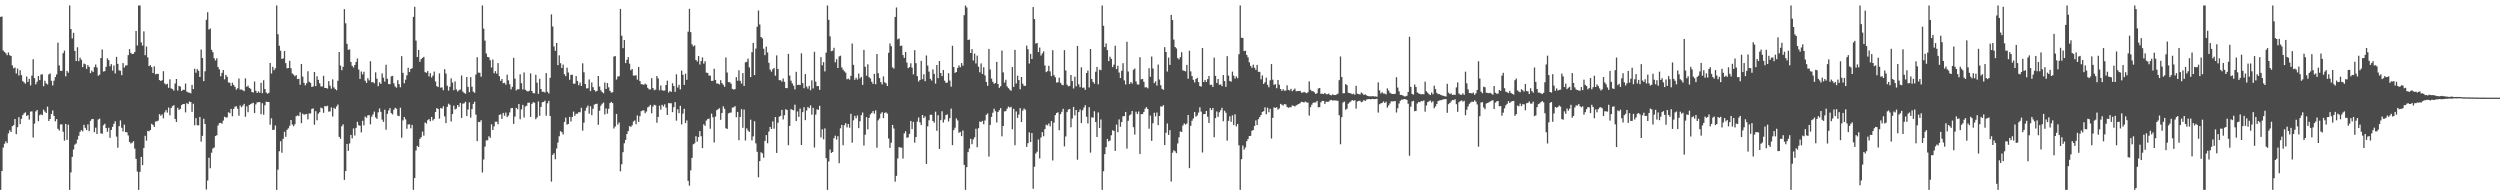 <?xml version="1.0" encoding="UTF-8"?>
<svg xmlns="http://www.w3.org/2000/svg" width="1920" height="150">
  <path d="M0 12.946h1v132.863H0zM1 12.714h1v118.592H1zM2 38.752h1v74.619H2zM3 39.837h1v70.533H3zM4 40.858h1v67.672H4zM5 42.393h1v67.523H5zM6 40.295h1v62.209H6zM7 42.373h1v57.670H7zM8 43.023h1v58.350H8zM9 50.224h1v46.681H9zM10 52.467h1v43.621H10zM11 51.814h1v39.604H11zM12 56.445h1v46.608H12zM13 52.622h1v45.058H13zM14 57.980h1v32.014H14zM15 53.888h1v41.460H15zM16 57.685h1v33.534H16zM17 62.313h1v26.118H17zM18 63.265h1v23.820H18zM19 64.272h1v21.982H19zM20 58.791h1v30.245H20zM21 62.904h1v25.461H21zM22 60.590h1v31.247H22zM23 65.586h1v20.101H23zM24 58.072h1v27.427H24zM25 45.513h1v60.133H25zM26 60.024h1v34.930H26zM27 64.764h1v20.824H27zM28 62.794h1v21.691H28zM29 58.385h1v34.692H29zM30 61.491h1v26.970H30zM31 57.248h1v30.579H31zM32 57.106h1v31.314H32zM33 66.186h1v18.025H33zM34 62.006h1v23.717H34zM35 64.064h1v22.669H35zM36 64.856h1v17.082H36zM37 57.177h1v35.750H37zM38 56.348h1v35.054H38zM39 62.029h1v25.525H39zM40 65.614h1v19.208H40zM41 61.949h1v27.082H41zM42 59.168h1v34.033H42zM43 57.140h1v34.349H43zM44 32.730h1v66.193H44zM45 50.281h1v49.984H45zM46 54.424h1v41.144H46zM47 54.421h1v41.087H47zM48 40.835h1v60.329H48zM49 38.846h1v69.197H49zM50 58.621h1v36.558H50zM51 54.401h1v52.994H51zM52 55.829h1v39.897H52zM53 4.198h1v141.611H53zM54 22.332h1v110.071H54zM55 29.498h1v90.950H55zM56 25.195h1v89.643H56zM57 39.100h1v71.994H57zM58 46.866h1v63.388H58zM59 36.282h1v70.913H59zM60 47.001h1v57.279H60zM61 44.298h1v56.956H61zM62 45.856h1v54.063H62zM63 51.492h1v49.446H63zM64 48.784h1v47.100H64zM65 49.333h1v48.842H65zM66 52.895h1v46.972H66zM67 49.986h1v45.539H67zM68 51.425h1v49.300H68zM69 56.165h1v36.654H69zM70 54.202h1v37.320H70zM71 55.334h1v36.017H71zM72 51.553h1v49.970H72zM73 49.555h1v48.494H73zM74 51.807h1v51.085H74zM75 58.184h1v33.642H75zM76 57.415h1v33.662H76zM77 44.614h1v57.787H77zM78 37.965h1v64.793H78zM79 54.959h1v41.266H79zM80 54.625h1v40.451H80zM81 51.281h1v47.086H81zM82 44.783h1v56.429H82zM83 46.168h1v51.913H83zM84 50.894h1v54.935H84zM85 49.274h1v50.538H85zM86 54.202h1v43.207H86zM87 50.290h1v44.813H87zM88 56.426h1v36.715H88zM89 43.652h1v61.277H89zM90 49.038h1v64.411H90zM91 54.057h1v42.829H91zM92 54.348h1v38.139H92zM93 57.765h1v40.366H93zM94 48.436h1v52.545H94zM95 51.867h1v43.884H95zM96 50.338h1v51.112H96zM97 50.194h1v51.453H97zM98 42.359h1v61.701H98zM99 37.729h1v71.293H99zM100 40.590h1v69.638H100zM101 41.499h1v68.128H101zM102 41.329h1v67.100H102zM103 39.869h1v74.280H103zM104 23.735h1v98.267H104zM105 34.902h1v96.890H105zM106 4.200h1v141.609H106zM107 4.198h1v127.798H107zM108 32.561h1v87.977H108zM109 35.030h1v91.804H109zM110 24.117h1v89.496H110zM111 42.389h1v61.895H111zM112 35.719h1v72.309H112zM113 44.092h1v56.459H113zM114 50.775h1v50.069H114zM115 50.006h1v49.808H115zM116 51.560h1v43.522H116zM117 56.065h1v39.847H117zM118 50.965h1v46.509H118zM119 57.072h1v36.292H119zM120 56.685h1v36.496H120zM121 56.756h1v35.864H121zM122 61.494h1v26.191H122zM123 62.208h1v26.686H123zM124 61.592h1v26.253H124zM125 54.662h1v36.221H125zM126 64.103h1v22.225H126zM127 64.945h1v19.643H127zM128 64.295h1v22.181H128zM129 67.435h1v15.134H129zM130 60.947h1v27.608H130zM131 67.902h1v15.058H131zM132 68.392h1v13.147H132zM133 69.585h1v11.147H133zM134 64.135h1v27.210H134zM135 60.665h1v33.040H135zM136 69.505h1v13.273H136zM137 65.929h1v18.556H137zM138 66.508h1v17.082H138zM139 69.894h1v10.845H139zM140 68.912h1v11.012H140zM141 69.001h1v10.808H141zM142 64.146h1v22.177H142zM143 70.331h1v8.888H143zM144 70.949h1v9.039H144zM145 71.191h1v6.812H145zM146 71.713h1v6.674H146zM147 65.170h1v20.769H147zM148 68.415h1v11.275H148zM149 52.794h1v43.417H149zM150 55.882h1v34.836H150zM151 53.094h1v43.099H151zM152 54.371h1v41.865H152zM153 59.145h1v30.673H153zM154 38.022h1v70.767H154zM155 44.593h1v59.771H155zM156 62.288h1v28.888H156zM157 54.712h1v40.533H157zM158 15.218h1v130.325H158zM159 9.380h1v129.279H159zM160 22.678h1v98.473H160zM161 21.913h1v107.292H161zM162 38.207h1v79.071H162zM163 40.075h1v74.017H163zM164 44.680h1v68.647H164zM165 46.461h1v58.059H165zM166 44.760h1v59.110H166zM167 51.519h1v44.866H167zM168 53.297h1v41.277H168zM169 58.587h1v35.745H169zM170 55.955h1v39.096H170zM171 53.709h1v38.890H171zM172 60.908h1v28.723H172zM173 57.516h1v32.769H173zM174 58.921h1v31.234H174zM175 63.343h1v22.866H175zM176 63.549h1v23.408H176zM177 65.968h1v17.665H177zM178 63.551h1v25.743H178zM179 65.259h1v18.407H179zM180 66.710h1v15.273H180zM181 68.857h1v12.767H181zM182 67.788h1v15.718H182zM183 60.315h1v28.574H183zM184 68.790h1v12.190H184zM185 68.703h1v13.678H185zM186 69.276h1v11.854H186zM187 70.049h1v9.712H187zM188 60.171h1v29.471H188zM189 66.655h1v15.081H189zM190 65.797h1v20.396H190zM191 67.502h1v13.090H191zM192 68.134h1v11.870H192zM193 70.656h1v8.734H193zM194 71.049h1v7.890H194zM195 62.631h1v24.179H195zM196 69.667h1v10.517H196zM197 71.416h1v7.235H197zM198 70.184h1v8.295H198zM199 71.244h1v7.134H199zM200 63.588h1v24.150H200zM201 71.553h1v7.711H201zM202 61.654h1v26.487H202zM203 68.335h1v12.511H203zM204 71.079h1v7.002H204zM205 71.986h1v6.361H205zM206 71.283h1v7.036H206zM207 48.317h1v47.404H207zM208 56.497h1v34.404H208zM209 51.292h1v48.505H209zM210 53.918h1v45.702H210zM211 52.416h1v43.955H211zM212 4.198h1v141.611H212zM213 26.303h1v104.012H213zM214 35.129h1v81.023H214zM215 38.931h1v69.574H215zM216 45.266h1v72.014H216zM217 44.810h1v61.767H217zM218 39.182h1v62.023H218zM219 48.495h1v56.546H219zM220 52.467h1v47.217H220zM221 52.222h1v46.331H221zM222 46.701h1v49.881H222zM223 52.407h1v39.737H223zM224 56.422h1v39.204H224zM225 57.303h1v39.673H225zM226 58.585h1v36.828H226zM227 57.701h1v31.561H227zM228 60.709h1v27.917H228zM229 60.477h1v28.659H229zM230 65.087h1v21.209H230zM231 49.125h1v45.463H231zM232 58.850h1v28.471H232zM233 63.567h1v24.498H233zM234 65.515h1v22.303H234zM235 63.931h1v23.568H235zM236 54.710h1v36.986H236zM237 62.748h1v24.353H237zM238 63.659h1v23.518H238zM239 66.726h1v16.912H239zM240 66.380h1v16.880H240zM241 55.280h1v40.540H241zM242 66.083h1v19.304H242zM243 58.580h1v33.827H243zM244 61.359h1v25.967H244zM245 64.014h1v22.147H245zM246 66.376h1v16.276H246zM247 66.426h1v16.775H247zM248 58.205h1v28.437H248zM249 67.509h1v13.907H249zM250 67.598h1v14.191H250zM251 68.037h1v13.172H251zM252 62.306h1v23.465H252zM253 65.815h1v19.728H253zM254 68.037h1v14.520H254zM255 60.997h1v28.478H255zM256 67.099h1v15.713H256zM257 68.413h1v15.246H257zM258 69.308h1v12.440H258zM259 61.979h1v18.283H259zM260 39.951h1v65.154H260zM261 50.311h1v56.244H261zM262 53.920h1v43.065H262zM263 51.299h1v44.173H263zM264 7.036h1v131.096H264zM265 17.896h1v113.465H265zM266 33.646h1v76.896H266zM267 38.235h1v77.620H267zM268 37.917h1v72.275H268zM269 47.582h1v56.033H269zM270 50.517h1v55.754H270zM271 51.892h1v46.759H271zM272 49.917h1v54.175H272zM273 47.566h1v50.623H273zM274 44.973h1v48.553H274zM275 53.391h1v42.811H275zM276 60.569h1v35.963H276zM277 54.964h1v46.702H277zM278 57.163h1v35.621H278zM279 55.085h1v41.204H279zM280 61.967h1v27.597H280zM281 63.625h1v26.869H281zM282 60.045h1v28.640H282zM283 61.750h1v26.626H283zM284 46.999h1v48.476H284zM285 63.162h1v26.434H285zM286 63.007h1v24.923H286zM287 63.931h1v21.765H287zM288 55.545h1v34.623H288zM289 60.475h1v30.794H289zM290 66.209h1v20.044H290zM291 63.258h1v20.055H291zM292 64.387h1v21.508H292zM293 56.371h1v35.475H293zM294 59.692h1v33.921H294zM295 62.693h1v21.579H295zM296 49.709h1v49.904H296zM297 60.464h1v26.983H297zM298 64.556h1v20.341H298zM299 64.616h1v18.425H299zM300 58.605h1v28.357H300zM301 58.289h1v29.572H301zM302 64.005h1v20.270H302zM303 66.394h1v16.406H303zM304 67.314h1v16.198H304zM305 61.581h1v27.219H305zM306 64.620h1v24.635H306zM307 67.026h1v15.720H307zM308 43.137h1v62.584H308zM309 55.952h1v36.521H309zM310 63.961h1v25.930H310zM311 61.192h1v30.499H311zM312 57.873h1v41.000H312zM313 52.036h1v43.548H313zM314 55.341h1v40.151H314zM315 52.968h1v45.592H315zM316 52.396h1v43.500H316zM317 12.943h1v132.866H317zM318 5.198h1v131.570H318zM319 31.165h1v84.390H319zM320 43.790h1v68.219H320zM321 38.409h1v74.484H321zM322 47.454h1v59.210H322zM323 45.344h1v60.046H323zM324 44.456h1v56.599H324zM325 43.659h1v60.529H325zM326 55.380h1v38.661H326zM327 55.927h1v39.016H327zM328 54.652h1v37.668H328zM329 58.692h1v32.756H329zM330 56.184h1v36.963H330zM331 59.571h1v30.252H331zM332 58.067h1v34.479H332zM333 55.014h1v36.368H333zM334 62.585h1v23.449H334zM335 66.156h1v16.903H335zM336 66.859h1v16.876H336zM337 56.364h1v34.756H337zM338 67.312h1v15.619H338zM339 67.056h1v16.407H339zM340 69.301h1v12.298H340zM341 53.165h1v36.221H341zM342 56.488h1v38.091H342zM343 65.852h1v16.244H343zM344 69.589h1v10.034H344zM345 66.593h1v13.902H345zM346 60.159h1v33.175H346zM347 63.396h1v24.232H347zM348 69.280h1v11.817H348zM349 62.514h1v21.563H349zM350 68.676h1v14.731H350zM351 70.258h1v10.364H351zM352 69.271h1v12.815H352zM353 68.754h1v10.300H353zM354 57.957h1v32.566H354zM355 70.358h1v9.277H355zM356 71.310h1v8.043H356zM357 72.047h1v6.139H357zM358 59.159h1v29.977H358zM359 66.698h1v17.411H359zM360 70.786h1v7.869H360zM361 59.228h1v31.156H361zM362 66.591h1v17.201H362zM363 70.388h1v9.373H363zM364 71.281h1v6.832H364zM365 57.220h1v30.819H365zM366 43.948h1v64.424H366zM367 55.760h1v37.855H367zM368 55.886h1v37.887H368zM369 58.928h1v33.404H369zM370 4.200h1v128.311H370zM371 21.966h1v100.517H371zM372 31.203h1v81.451H372zM373 41.123h1v66.715H373zM374 43.730h1v63.980H374zM375 44.030h1v60.607H375zM376 46.305h1v59.503H376zM377 51.810h1v43.667H377zM378 45.701h1v54.127H378zM379 56.273h1v40.794H379zM380 54.623h1v38.846H380zM381 56.573h1v36.848H381zM382 48.489h1v46.940H382zM383 58.450h1v29.760H383zM384 62.109h1v25.674H384zM385 60.674h1v30.625H385zM386 63.911h1v22.838H386zM387 63.560h1v25.340H387zM388 65.023h1v21.458H388zM389 57.344h1v32.573H389zM390 61.716h1v27.047H390zM391 64.737h1v21.582H391zM392 68.669h1v14.488H392zM393 66.689h1v16.219H393zM394 44.431h1v50.719H394zM395 60.425h1v29.100H395zM396 69.408h1v13.440H396zM397 68.580h1v15.347H397zM398 68.564h1v11.323H398zM399 57.042h1v34.557H399zM400 63.885h1v20.137H400zM401 68.717h1v11.829H401zM402 55.678h1v34.564H402zM403 68.903h1v12.934H403zM404 69.765h1v11.440H404zM405 70.292h1v8.627H405zM406 69.704h1v9.158H406zM407 56.385h1v33.401H407zM408 69.868h1v9.902H408zM409 71.512h1v6.970H409zM410 71.688h1v7.224H410zM411 57.468h1v34.104H411zM412 63.506h1v26.716H412zM413 72.057h1v5.882H413zM414 60.512h1v28.455H414zM415 68.356h1v13.800H415zM416 70.507h1v8.009H416zM417 70.457h1v7.846H417zM418 71.022h1v6.294H418zM419 56.124h1v32.785H419zM420 70.464h1v8.904H420zM421 71.786h1v5.688H421zM422 59.772h1v29.293H422zM423 11.037h1v128.437H423zM424 20.325h1v98.622H424zM425 35.685h1v82.035H425zM426 39.013h1v83.292H426zM427 33.028h1v81.053H427zM428 50.038h1v59.416H428zM429 42.517h1v62.147H429zM430 48.555h1v52.227H430zM431 52.240h1v49.288H431zM432 49.622h1v53.639H432zM433 56.962h1v36.674H433zM434 58.447h1v31.863H434zM435 51.972h1v43.722H435zM436 55.728h1v39.476H436zM437 61.226h1v28.533H437zM438 57.452h1v35.843H438zM439 57.404h1v32.440H439zM440 64.240h1v21.472H440zM441 64.279h1v24.637H441zM442 58.404h1v28.936H442zM443 62.146h1v25.182H443zM444 65.437h1v20.689H444zM445 63.437h1v22.818H445zM446 65.996h1v16.816H446zM447 48.615h1v51.735H447zM448 55.515h1v38.691H448zM449 64.499h1v20.561H449zM450 67.866h1v14.807H450zM451 67.779h1v13.268H451zM452 61.013h1v26.269H452zM453 69.930h1v11.680H453zM454 63.334h1v25.125H454zM455 66.966h1v16.606H455zM456 69.196h1v11.151H456zM457 70.280h1v9.597H457zM458 69.823h1v9.794H458zM459 58.376h1v37.453H459zM460 66.438h1v18.631H460zM461 69.353h1v11.781H461zM462 70.770h1v8.911H462zM463 71.597h1v7.214H463zM464 63.391h1v24.504H464zM465 68.307h1v14.976H465zM466 63.785h1v23.534H466zM467 67.051h1v16.439H467zM468 69.784h1v9.435H468zM469 71.136h1v7.100H469zM470 70.853h1v8.352H470zM471 43.474h1v55.232H471zM472 43.080h1v54.088H472zM473 61.073h1v26.413H473zM474 58.800h1v36.873H474zM475 58.543h1v35.562H475zM476 6.841h1v124.719H476zM477 27.415h1v98.753H477zM478 36.953h1v79.920H478zM479 30.787h1v79.267H479zM480 48.413h1v59.080H480zM481 45.932h1v56.981H481zM482 43.888h1v56.763H482zM483 48.894h1v47.990H483zM484 53.952h1v43.472H484zM485 52.959h1v43.275H485zM486 57.999h1v35.351H486zM487 58.081h1v34.438H487zM488 57.820h1v37.617H488zM489 61.153h1v27.530H489zM490 51.398h1v42.211H490zM491 62.265h1v26.944H491zM492 64.590h1v20.787H492zM493 64.794h1v20.030H493zM494 65.144h1v19.641H494zM495 64.181h1v22.740H495zM496 64.970h1v20.680H496zM497 67.431h1v15.026H497zM498 68.649h1v13.168H498zM499 68.667h1v11.872H499zM500 60.004h1v27.031H500zM501 67.616h1v14.193H501zM502 69.289h1v11.126H502zM503 68.809h1v12.156H503zM504 58.365h1v35.901H504zM505 60.191h1v29.602H505zM506 69.324h1v11.845H506zM507 65.648h1v18.565H507zM508 69.287h1v11.222H508zM509 69.656h1v12.090H509zM510 69.532h1v10.572H510zM511 65.284h1v17.411H511zM512 61.949h1v26.365H512zM513 71.086h1v8.139H513zM514 69.827h1v9.494H514zM515 70.610h1v8.714H515zM516 63.924h1v22.184H516zM517 66.046h1v16.299H517zM518 70.539h1v7.876H518zM519 57.099h1v35.566H519zM520 67.243h1v16.720H520zM521 65.115h1v21.824H521zM522 68.635h1v12.612H522zM523 54.224h1v41.293H523zM524 57.463h1v29.842H524zM525 65.231h1v18.322H525zM526 56.525h1v38.050H526zM527 61.301h1v31.181H527zM528 24.335h1v114.560H528zM529 6.779h1v135.793H529zM530 24.657h1v106.148H530zM531 34.051h1v87.194H531zM532 35.653h1v75.157H532zM533 34.886h1v75.209H533zM534 46.049h1v58.549H534zM535 47.207h1v61.614H535zM536 43.041h1v62.209H536zM537 49.548h1v51.094H537zM538 46.902h1v57.716H538zM539 44.064h1v69.698H539zM540 48.839h1v46.622H540zM541 46.992h1v49.661H541zM542 55.749h1v36.809H542zM543 56.030h1v35.443H543zM544 57.932h1v33.099H544zM545 58.127h1v40.717H545zM546 62.086h1v25.221H546zM547 62.032h1v28.041H547zM548 52.776h1v56.654H548zM549 61.409h1v28.144H549zM550 64.089h1v20.469H550zM551 64.137h1v19.780H551zM552 64.831h1v18.292H552zM553 61.576h1v30.440H553zM554 63.835h1v22.992H554zM555 65.135h1v16.539H555zM556 66.639h1v16.933H556zM557 44.119h1v54.413H557zM558 55.689h1v43.321H558zM559 63.107h1v23.976H559zM560 63.075h1v23.529H560zM561 64.332h1v22.119H561zM562 68.262h1v14.351H562zM563 68.804h1v13.637H563zM564 68.470h1v13.053H564zM565 59.216h1v30.838H565zM566 62.029h1v23.916H566zM567 53.977h1v53.754H567zM568 62.057h1v27.784H568zM569 64.158h1v19.659H569zM570 56.117h1v42.046H570zM571 65.980h1v18.194H571zM572 47.855h1v60.025H572zM573 47.482h1v51.133H573zM574 45.016h1v55.253H574zM575 51.741h1v49.572H575zM576 59.177h1v32.731H576zM577 40.082h1v67.812H577zM578 32.961h1v71.781H578zM579 57.628h1v35.459H579zM580 37.301h1v72.852H580zM581 20.556h1v96.029H581zM582 8.043h1v128.185H582zM583 18.784h1v104.953H583zM584 28.441h1v88.485H584zM585 29.505h1v88.244H585zM586 37.438h1v83.697H586zM587 42.352h1v65.862H587zM588 35.813h1v67.949H588zM589 40.290h1v69.753H589zM590 48.244h1v52.831H590zM591 53.453h1v44.044H591zM592 55.048h1v44.015H592zM593 53.199h1v40.027H593zM594 52.242h1v46.551H594zM595 58.120h1v31.781H595zM596 42.542h1v74.928H596zM597 52.988h1v41.277H597zM598 61.588h1v27.990H598zM599 61.601h1v27.407H599zM600 62.654h1v21.712H600zM601 60.313h1v31.415H601zM602 62.812h1v25.702H602zM603 67.584h1v16.274H603zM604 67.751h1v16.745H604zM605 41.361h1v70.151H605zM606 58.067h1v38.618H606zM607 61.947h1v21.870H607zM608 64.048h1v20.304H608zM609 65.771h1v18.959H609zM610 68.637h1v11.737H610zM611 55.133h1v37.789H611zM612 65.268h1v20.320H612zM613 65.053h1v24.701H613zM614 65.355h1v18.052H614zM615 40.956h1v70.407H615zM616 63.803h1v22.337H616zM617 67.760h1v14.642H617zM618 56.902h1v35.347H618zM619 66.463h1v18.407H619zM620 68.102h1v14.090H620zM621 65.964h1v17.155H621zM622 69.260h1v11.643H622zM623 61.750h1v26.336H623zM624 67.909h1v14.937H624zM625 39.761h1v73.568H625zM626 62.656h1v25.361H626zM627 66.209h1v17.784H627zM628 66.076h1v18.249H628zM629 69.001h1v12.241H629zM630 43.886h1v61.712H630zM631 50.162h1v49.178H631zM632 47.651h1v59.368H632zM633 54.840h1v43.779H633zM634 40.411h1v81.094H634zM635 4.198h1v141.611H635zM636 15.223h1v108.798H636zM637 27.908h1v86.910H637zM638 39.340h1v78.132H638zM639 38.983h1v77.693H639zM640 36.717h1v69.473H640zM641 47.875h1v56.313H641zM642 45.463h1v61.760H642zM643 52.226h1v52.364H643zM644 43.325h1v81.987H644zM645 42.769h1v55.733H645zM646 51.787h1v44.145H646zM647 53.453h1v58.091H647zM648 54.790h1v41.382H648zM649 55.797h1v38.835H649zM650 60.869h1v36.977H650zM651 60.347h1v34.875H651zM652 61.198h1v36.896H652zM653 58.264h1v29.148H653zM654 33.419h1v76.125H654zM655 49.784h1v42.650H655zM656 61.297h1v27.670H656zM657 59.704h1v31.183H657zM658 61.141h1v27.558H658zM659 56.458h1v41.934H659zM660 60.189h1v32.868H660zM661 59.031h1v29.421H661zM662 65.176h1v21.268H662zM663 38.310h1v73.465H663zM664 51.327h1v52.149H664zM665 58.111h1v31.870H665zM666 49.354h1v50.039H666zM667 59.303h1v31.199H667zM668 60.246h1v27.613H668zM669 62.828h1v23.882H669zM670 64.414h1v20.906H670zM671 56.776h1v30.542H671zM672 64.657h1v20.153H672zM673 41.510h1v71.909H673zM674 56.218h1v36.207H674zM675 59.983h1v31.019H675zM676 63.055h1v24.237H676zM677 64.810h1v21.314H677zM678 58.694h1v32.014H678zM679 63.222h1v23.461H679zM680 63.938h1v22.330H680zM681 66.055h1v21.190H681zM682 40.530h1v65.889H682zM683 33.396h1v80.149H683zM684 35.486h1v74.156H684zM685 51.716h1v44.248H685zM686 52.705h1v45.992H686zM687 12.987h1v126.553H687zM688 5.752h1v129.334H688zM689 30.208h1v91.504H689zM690 29.485h1v83.481H690zM691 35.278h1v78.027H691zM692 35.017h1v78.405H692zM693 42.295h1v79.501H693zM694 44.465h1v57.999H694zM695 39.901h1v60.936H695zM696 48.058h1v57.727H696zM697 52.391h1v53.090H697zM698 51.510h1v51.302H698zM699 48.608h1v44.287H699zM700 51.979h1v47.189H700zM701 57.104h1v36.496H701zM702 38.569h1v70.989H702zM703 48.530h1v56.757H703zM704 58.491h1v34.889H704zM705 62.617h1v27.578H705zM706 61.418h1v32.543H706zM707 46.724h1v49.329H707zM708 60.841h1v27.466H708zM709 57.085h1v33.596H709zM710 62.382h1v26.947H710zM711 42.604h1v83.299H711zM712 50.370h1v46.713H712zM713 54.987h1v37.352H713zM714 60.542h1v27.581H714zM715 61.844h1v26.306H715zM716 53.313h1v39.631H716zM717 56.710h1v37.521H717zM718 64.190h1v21.577H718zM719 49.917h1v50.554H719zM720 59.985h1v28.478H720zM721 46.907h1v67.469H721zM722 56.067h1v36.207H722zM723 58.468h1v26.992H723zM724 53.748h1v40.382H724zM725 61.977h1v29.801H725zM726 63.618h1v24.736H726zM727 63.359h1v24.511H727zM728 56.236h1v37.031H728zM729 61.910h1v28.869H729zM730 66.573h1v16.812H730zM731 35.149h1v76.333H731zM732 51.460h1v48.473H732zM733 55.957h1v42.156H733zM734 55.275h1v35.660H734zM735 52.137h1v40.387H735zM736 50.237h1v51.742H736zM737 51.670h1v49.613H737zM738 48.441h1v56.111H738zM739 50.448h1v49.776H739zM740 11.698h1v114.919H740zM741 4.200h1v141.607H741zM742 5.736h1v122.600H742zM743 30.679h1v86.162H743zM744 30.409h1v83.683H744zM745 40.679h1v65.898H745zM746 37.752h1v73.014H746zM747 46.417h1v60.643H747zM748 41.153h1v64.308H748zM749 48.740h1v50.133H749zM750 42.689h1v70.408H750zM751 51.201h1v47.251H751zM752 55.499h1v37.860H752zM753 48.715h1v45.054H753zM754 56.792h1v36.045H754zM755 51.647h1v43.770H755zM756 57.909h1v34.630H756zM757 62.931h1v25.260H757zM758 65.888h1v21.229H758zM759 37.603h1v82.653H759zM760 53.327h1v42.612H760zM761 60.365h1v29.442H761zM762 62.821h1v23.758H762zM763 64.428h1v19.055H763zM764 63.769h1v21.632H764zM765 47.516h1v46.525H765zM766 64.515h1v21.485H766zM767 67.447h1v17.164H767zM768 66.218h1v16.844H768zM769 38.816h1v65.894H769zM770 55.611h1v41.174H770zM771 63.453h1v22.126H771zM772 61.253h1v24.113H772zM773 66.364h1v17.100H773zM774 67.692h1v14.161H774zM775 68.793h1v13.836H775zM776 69.722h1v12.330H776zM777 51.521h1v47.828H777zM778 66.783h1v16.835H778zM779 38.308h1v73.218H779zM780 64.158h1v21.463H780zM781 58.131h1v32.390H781zM782 61.485h1v26.484H782zM783 68.578h1v14.447H783zM784 59.145h1v34.626H784zM785 64.286h1v20.634H785zM786 65.925h1v17.423H786zM787 65.913h1v18.366H787zM788 35.003h1v77.816H788zM789 37.825h1v72.158H789zM790 48.814h1v52.882H790zM791 41.393h1v67.661H791zM792 45.307h1v56.908H792zM793 5.411h1v139.512H793zM794 14.619h1v113.435H794zM795 33.485h1v84.431H795zM796 32.968h1v83.523H796zM797 39.974h1v67.205H797zM798 36.511h1v85.187H798zM799 42.641h1v62.962H799zM800 41.020h1v60.467H800zM801 39.425h1v65.221H801zM802 50.228h1v48.940H802zM803 55.387h1v40.378H803zM804 54.634h1v41.678H804zM805 50.523h1v44.278H805zM806 54.824h1v42.223H806zM807 58.431h1v34.525H807zM808 38.546h1v84.706H808zM809 57.724h1v36.489H809zM810 59.333h1v29.089H810zM811 63.409h1v23.399H811zM812 63.245h1v22.973H812zM813 59.640h1v40.373H813zM814 63.519h1v24.154H814zM815 65.002h1v20.865H815zM816 65.481h1v18.064H816zM817 38.509h1v73.944H817zM818 54.142h1v50.650H818zM819 65.021h1v21.117H819zM820 66.298h1v17.881H820zM821 65.971h1v17.718H821zM822 57.591h1v40.167H822zM823 62.217h1v28.826H823zM824 67.939h1v14.173H824zM825 58.898h1v29.734H825zM826 66.314h1v18.174H826zM827 35.257h1v87.425H827zM828 64.774h1v21.298H828zM829 66.948h1v17.148H829zM830 51.723h1v42.831H830zM831 67.374h1v17.308H831zM832 67.225h1v15.395H832zM833 69.028h1v11.831H833zM834 56.058h1v33.605H834zM835 54.167h1v40.666H835zM836 67.179h1v15.175H836zM837 37.617h1v79.556H837zM838 60.677h1v29.437H838zM839 62.913h1v27.512H839zM840 64.256h1v21.204H840zM841 55.076h1v38.595H841zM842 51.409h1v53.800H842zM843 64.760h1v21.602H843zM844 53.465h1v44.827H844zM845 53.913h1v37.853H845zM846 4.200h1v141.607H846zM847 19.826h1v111.717H847zM848 36.134h1v82.223H848zM849 33.334h1v79.652H849zM850 38.509h1v68.210H850zM851 46.973h1v61.605H851zM852 43.513h1v64.486H852zM853 45.145h1v58.716H853zM854 51.553h1v48.505H854zM855 49.654h1v50.916H855zM856 35.108h1v80.783H856zM857 53.036h1v42.637H857zM858 50.464h1v51.055H858zM859 55.730h1v35.992H859zM860 59.894h1v37.434H860zM861 54.391h1v39.309H861zM862 48.516h1v40.769H862zM863 61.759h1v27.432H863zM864 64.863h1v21.090H864zM865 32.034h1v82.117H865zM866 54.929h1v37.823H866zM867 64.572h1v24.086H867zM868 63.043h1v24.745H868zM869 64.217h1v21.009H869zM870 53.531h1v44.141H870zM871 52.613h1v50.758H871zM872 62.560h1v23.232H872zM873 64.776h1v22.705H873zM874 64.993h1v20.680H874zM875 43.936h1v74.296H875zM876 60.908h1v26.759H876zM877 60.612h1v27.006H877zM878 62.826h1v23.133H878zM879 67.129h1v16.322H879zM880 66.991h1v15.276H880zM881 67.825h1v15.942H881zM882 52.451h1v46.425H882zM883 58.969h1v29.812H883zM884 43.423h1v64.747H884zM885 52.558h1v42.133H885zM886 63.858h1v22.712H886zM887 62.393h1v26.979H887zM888 65.682h1v20.746H888zM889 49.537h1v46.590H889zM890 61.093h1v27.997H890zM891 65.472h1v16.251H891zM892 68.257h1v13.630H892zM893 68.962h1v11.845H893zM894 36.209h1v75.216H894zM895 39.935h1v62.035H895zM896 54.925h1v39.913H896zM897 44.227h1v59.423H897zM898 49.825h1v50.098H898zM899 11.442h1v127.997H899zM900 15.395h1v101.888H900zM901 30.398h1v85.013H901zM902 36.111h1v80.098H902zM903 37.216h1v80.435H903zM904 44.659h1v65.528H904zM905 45.628h1v59.854H905zM906 43.865h1v57.027H906zM907 40.096h1v61.250H907zM908 53.993h1v42.401H908zM909 54.398h1v40.357H909zM910 54.824h1v40.888H910zM911 49.814h1v45.040H911zM912 60.397h1v27.945H912zM913 38.969h1v90.149H913zM914 54.815h1v41.870H914zM915 58.399h1v34.326H915zM916 61.299h1v29.666H916zM917 63.281h1v22.783H917zM918 60.663h1v28.920H918zM919 59.738h1v28.936H919zM920 63.062h1v23.406H920zM921 66.076h1v16.336H921zM922 66.522h1v19.190H922zM923 36.907h1v80.236H923zM924 62.997h1v24.640H924zM925 61.395h1v26.150H925zM926 62.995h1v22.193H926zM927 60.754h1v28.876H927zM928 58.319h1v36.152H928zM929 65.165h1v17.858H929zM930 65.083h1v19.499H930zM931 66.765h1v16.182H931zM932 44.241h1v61.117H932zM933 58.253h1v32.458H933zM934 63.716h1v21.865H934zM935 60.647h1v29.126H935zM936 65.128h1v21.071H936zM937 64.810h1v19.865H937zM938 66.165h1v16.606H938zM939 57.582h1v35.507H939zM940 62.240h1v22.827H940zM941 66.650h1v19.952H941zM942 43.096h1v64.944H942zM943 58.083h1v34.761H943zM944 62.171h1v27.189H944zM945 62.718h1v30.849H945zM946 54.989h1v33.598H946zM947 58.136h1v37.910H947zM948 60.331h1v27.485H948zM949 58.617h1v38.473H949zM950 60.075h1v35.141H950zM951 41.654h1v69.961H951zM952 4.198h1v141.611H952zM953 28.983h1v93.266H953zM954 29.148h1v82.643H954zM955 39.237h1v75.720H955zM956 38.951h1v74.353H956zM957 42.210h1v66.276H957zM958 44.023h1v62.731H958zM959 47.866h1v56.656H959zM960 50.603h1v53.756H960zM961 52.091h1v48.357H961zM962 49.644h1v50.195H962zM963 52.009h1v44.756H963zM964 53.671h1v38.789H964zM965 49.857h1v46.150H965zM966 55.124h1v36.395H966zM967 55.195h1v34.660H967zM968 60.908h1v27.436H968zM969 57.898h1v28.068H969zM970 64.474h1v20.934H970zM971 63.235h1v19.265H971zM972 59.635h1v28.119H972zM973 65.124h1v17.622H973zM974 66.998h1v19.208H974zM975 61.704h1v21.916H975zM976 49.194h1v57.203H976zM977 61.203h1v29.307H977zM978 65.144h1v17.329H978zM979 64.650h1v18.219H979zM980 67.728h1v14.651H980zM981 61.427h1v22.797H981zM982 65.080h1v18.222H982zM983 68.353h1v11.405H983zM984 69.781h1v10.645H984zM985 68.513h1v12.545H985zM986 69.683h1v10.309H986zM987 69.514h1v10.643H987zM988 65.522h1v16.583H988zM989 68.999h1v13.774H989zM990 69.546h1v12.808H990zM991 68.193h1v14.200H991zM992 70.038h1v10.966H992zM993 69.022h1v12.261H993zM994 68.067h1v13.701H994zM995 70.068h1v10.872H995zM996 69.914h1v10.403H996zM997 69.891h1v9.991H997zM998 69.756h1v9.430H998zM999 71.132h1v7.045H999zM1000 71.107h1v7.221H1000zM1001 70.553h1v8.263H1001zM1002 71.066h1v6.935H1002zM1003 71.585h1v7.024H1003zM1004 70.837h1v8.029H1004zM1005 62.487h1v26.310H1005zM1006 68.916h1v13.420H1006zM1007 70.008h1v10.394H1007zM1008 70.017h1v8.876H1008zM1009 70.935h1v7.787H1009zM1010 72.194h1v6.457H1010zM1011 71.521h1v6.011H1011zM1012 68.005h1v14.422H1012zM1013 67.605h1v14.660H1013zM1014 72.034h1v6.548H1014zM1015 71.928h1v5.550H1015zM1016 72.247h1v5.251H1016zM1017 71.320h1v8.448H1017zM1018 72.327h1v5.782H1018zM1019 72.411h1v5.772H1019zM1020 71.821h1v6.262H1020zM1021 72.929h1v4.125H1021zM1022 73.201h1v3.573H1022zM1023 72.430h1v4.825H1023zM1024 73.002h1v4.074H1024zM1025 72.945h1v4.225H1025zM1026 72.592h1v4.596H1026zM1027 71.938h1v5.507H1027zM1028 61.597h1v26.915H1028zM1029 43.343h1v67.437H1029zM1030 59.171h1v30.849H1030zM1031 71.661h1v7.029H1031zM1032 71.562h1v6.519H1032zM1033 64.581h1v19.700H1033zM1034 65.357h1v18.130H1034zM1035 71.214h1v8.462H1035zM1036 71.507h1v7.157H1036zM1037 71.754h1v6.123H1037zM1038 72.411h1v4.388H1038zM1039 71.919h1v5.491H1039zM1040 72.734h1v4.232H1040zM1041 65.900h1v17.523H1041zM1042 72.011h1v5.889H1042zM1043 72.267h1v5.267H1043zM1044 72.626h1v4.754H1044zM1045 71.063h1v7.485H1045zM1046 71.832h1v6.235H1046zM1047 72.942h1v3.811H1047zM1048 72.379h1v5.239H1048zM1049 73.240h1v3.250H1049zM1050 73.737h1v2.424H1050zM1051 73.963h1v2.085H1051zM1052 73.945h1v2.328H1052zM1053 73.986h1v2.106H1053zM1054 73.762h1v2.236H1054zM1055 74.137h1v2.076H1055zM1056 74.039h1v1.998H1056zM1057 74.300h1v1.524H1057zM1058 63.272h1v23.198H1058zM1059 69.445h1v10.645H1059zM1060 71.803h1v7.592H1060zM1061 70.793h1v8.270H1061zM1062 71.851h1v6.081H1062zM1063 71.860h1v7.260H1063zM1064 72.512h1v5.640H1064zM1065 67.850h1v14.829H1065zM1066 69.525h1v11.515H1066zM1067 71.203h1v8.242H1067zM1068 71.928h1v5.912H1068zM1069 72.169h1v5.708H1069zM1070 72.192h1v5.631H1070zM1071 71.967h1v5.599H1071zM1072 59.280h1v27.123H1072zM1073 67.289h1v15.908H1073zM1074 70.159h1v9.295H1074zM1075 72.865h1v4.509H1075zM1076 72.903h1v3.605H1076zM1077 73.444h1v3.014H1077zM1078 74.000h1v2.071H1078zM1079 74.055h1v2.250H1079zM1080 73.531h1v3.165H1080zM1081 70.605h1v9.062H1081zM1082 28.237h1v91.387H1082zM1083 66.703h1v15.193H1083zM1084 72.086h1v5.887H1084zM1085 72.695h1v4.784H1085zM1086 64.931h1v20.545H1086zM1087 66.806h1v18.325H1087zM1088 70.953h1v8.560H1088zM1089 71.732h1v6.612H1089zM1090 72.132h1v6.347H1090zM1091 72.478h1v5.122H1091zM1092 72.244h1v5.544H1092zM1093 72.453h1v4.690H1093zM1094 62.709h1v23.076H1094zM1095 70.074h1v10.993H1095zM1096 71.226h1v7.253H1096zM1097 72.315h1v5.514H1097zM1098 72.995h1v4.189H1098zM1099 71.001h1v7.764H1099zM1100 72.466h1v5.296H1100zM1101 65.799h1v17.370H1101zM1102 68.463h1v13.230H1102zM1103 71.313h1v8.524H1103zM1104 72.272h1v5.322H1104zM1105 72.224h1v4.958H1105zM1106 72.849h1v4.131H1106zM1107 73.293h1v3.399H1107zM1108 73.583h1v2.664H1108zM1109 73.876h1v2.353H1109zM1110 74.126h1v1.916H1110zM1111 64.343h1v22.287H1111zM1112 71.120h1v8.911H1112zM1113 72.315h1v6.802H1113zM1114 71.656h1v6.242H1114zM1115 72.929h1v3.804H1115zM1116 72.688h1v4.262H1116zM1117 72.910h1v3.346H1117zM1118 67.115h1v12.934H1118zM1119 63.279h1v22.602H1119zM1120 71.816h1v6.679H1120zM1121 72.643h1v5.049H1121zM1122 72.800h1v4.282H1122zM1123 71.635h1v6.418H1123zM1124 72.860h1v4.562H1124zM1125 55.032h1v33.470H1125zM1126 63.986h1v20.282H1126zM1127 68.594h1v13.124H1127zM1128 71.484h1v8.249H1128zM1129 71.487h1v7.217H1129zM1130 71.805h1v6.164H1130zM1131 71.091h1v7.228H1131zM1132 72.821h1v4.228H1132zM1133 71.665h1v6.354H1133zM1134 69.104h1v11.124H1134zM1135 47.049h1v65.569H1135zM1136 60.331h1v28.904H1136zM1137 70.422h1v8.313H1137zM1138 71.642h1v6.780H1138zM1139 66.584h1v15.960H1139zM1140 67.037h1v16.821H1140zM1141 71.205h1v8.299H1141zM1142 71.326h1v7.739H1142zM1143 71.590h1v6.976H1143zM1144 71.285h1v6.615H1144zM1145 71.954h1v5.393H1145zM1146 72.741h1v4.168H1146zM1147 66.062h1v17.633H1147zM1148 71.244h1v7.549H1148zM1149 71.974h1v5.917H1149zM1150 71.899h1v5.651H1150zM1151 69.193h1v12.486H1151zM1152 69.752h1v11.630H1152zM1153 58.054h1v30.810H1153zM1154 55.927h1v30.595H1154zM1155 67.724h1v15.500H1155zM1156 70.393h1v10.517H1156zM1157 70.821h1v8.970H1157zM1158 71.530h1v6.210H1158zM1159 69.809h1v9.288H1159zM1160 71.409h1v6.738H1160zM1161 72.073h1v5.615H1161zM1162 72.679h1v4.820H1162zM1163 61.572h1v27.388H1163zM1164 60.306h1v27.398H1164zM1165 69.415h1v11.680H1165zM1166 70.358h1v11.229H1166zM1167 70.837h1v8.748H1167zM1168 68.530h1v12.976H1168zM1169 69.356h1v10.673H1169zM1170 70.342h1v9.773H1170zM1171 64.565h1v20.094H1171zM1172 69.949h1v9.357H1172zM1173 70.168h1v8.785H1173zM1174 72.194h1v5.706H1174zM1175 67.747h1v11.822H1175zM1176 69.974h1v9.595H1176zM1177 71.164h1v6.935H1177zM1178 51.798h1v37.413H1178zM1179 62.862h1v25.766H1179zM1180 68.410h1v13.880H1180zM1181 71.130h1v8.837H1181zM1182 71.148h1v8.247H1182zM1183 71.722h1v6.688H1183zM1184 72.164h1v5.480H1184zM1185 71.203h1v7.443H1185zM1186 63.162h1v23.793H1186zM1187 49.507h1v52.058H1187zM1188 42.764h1v67.393H1188zM1189 57.637h1v36.338H1189zM1190 70.638h1v8.352H1190zM1191 71.127h1v7.226H1191zM1192 56.978h1v36.569H1192zM1193 65.751h1v21.369H1193zM1194 69.660h1v12.486H1194zM1195 67.866h1v14.866H1195zM1196 69.541h1v12.568H1196zM1197 69.024h1v12.035H1197zM1198 68.841h1v13.030H1198zM1199 56.472h1v34.978H1199zM1200 58.660h1v33.278H1200zM1201 66.811h1v18.684H1201zM1202 64.213h1v23.182H1202zM1203 68.459h1v14.871H1203zM1204 67.390h1v17.599H1204zM1205 66.678h1v16.780H1205zM1206 69.161h1v11.312H1206zM1207 56.138h1v34.266H1207zM1208 63.698h1v25.322H1208zM1209 67.117h1v15.452H1209zM1210 68.694h1v12.238H1210zM1211 69.157h1v11.927H1211zM1212 69.502h1v10.295H1212zM1213 69.608h1v12.023H1213zM1214 66.836h1v15.571H1214zM1215 69.225h1v12.497H1215zM1216 61.208h1v26.855H1216zM1217 65.183h1v20.954H1217zM1218 66.076h1v17.800H1218zM1219 68.605h1v13.662H1219zM1220 67.621h1v14.887H1220zM1221 59.919h1v26.894H1221zM1222 68.546h1v11.959H1222zM1223 66.962h1v15.228H1223zM1224 58.177h1v32.669H1224zM1225 66.836h1v17.162H1225zM1226 64.776h1v21.488H1226zM1227 66.101h1v17.697H1227zM1228 67.879h1v14.761H1228zM1229 69.468h1v12.870H1229zM1230 68.607h1v14.580H1230zM1231 59.164h1v29.956H1231zM1232 63.263h1v22.177H1232zM1233 64.693h1v20.806H1233zM1234 67.142h1v18.634H1234zM1235 68.962h1v11.545H1235zM1236 54.426h1v38.189H1236zM1237 62.872h1v24.804H1237zM1238 67.905h1v14.102H1238zM1239 68.305h1v13.383H1239zM1240 53.863h1v41.618H1240zM1241 44.197h1v68.762H1241zM1242 65.444h1v19.368H1242zM1243 64.375h1v21.096H1243zM1244 66.740h1v17.505H1244zM1245 60.141h1v30.680H1245zM1246 56.250h1v37.837H1246zM1247 63.213h1v25.264H1247zM1248 65.620h1v21.792H1248zM1249 63.952h1v20.465H1249zM1250 54.472h1v39.908H1250zM1251 63.512h1v23.426H1251zM1252 60.413h1v32.518H1252zM1253 52.020h1v40.828H1253zM1254 64.687h1v22.751H1254zM1255 60.853h1v30.954H1255zM1256 56.957h1v33.209H1256zM1257 64.080h1v23.287H1257zM1258 61.336h1v25.525H1258zM1259 64.659h1v23.255H1259zM1260 49.237h1v56.729H1260zM1261 61.777h1v26.775H1261zM1262 62.910h1v23.676H1262zM1263 60.853h1v28.226H1263zM1264 64.110h1v24.887H1264zM1265 57.321h1v35.587H1265zM1266 64.037h1v22.726H1266zM1267 65.703h1v17.702H1267zM1268 65.053h1v18.945H1268zM1269 56.632h1v38.995H1269zM1270 61.217h1v26.841H1270zM1271 64.709h1v19.654H1271zM1272 61.576h1v30.268H1272zM1273 65.845h1v20.522H1273zM1274 55.044h1v37.253H1274zM1275 61.382h1v28.247H1275zM1276 60.086h1v25.969H1276zM1277 63.306h1v22.069H1277zM1278 66.884h1v21.309H1278zM1279 61.008h1v34.770H1279zM1280 65.950h1v18.524H1280zM1281 58.431h1v29.844H1281zM1282 60.835h1v28.883H1282zM1283 67.076h1v16.784H1283zM1284 47.983h1v51.046H1284zM1285 60.555h1v31.286H1285zM1286 62.061h1v24.301H1286zM1287 64.755h1v20.911H1287zM1288 54.119h1v45.026H1288zM1289 57.017h1v33.438H1289zM1290 60.887h1v24.889H1290zM1291 61.812h1v25.514H1291zM1292 63.444h1v23.140H1292zM1293 29.963h1v88.791H1293zM1294 54.167h1v38.430H1294zM1295 60.157h1v27.764H1295zM1296 58.569h1v29.689H1296zM1297 64.948h1v20.110H1297zM1298 51.311h1v53.559H1298zM1299 53.320h1v36.763H1299zM1300 58.871h1v30.465H1300zM1301 60.118h1v30.943H1301zM1302 63.078h1v25.260H1302zM1303 59.047h1v33.907H1303zM1304 58.125h1v33.053H1304zM1305 54.890h1v44.305H1305zM1306 48.324h1v55.864H1306zM1307 58.136h1v38.146H1307zM1308 53.925h1v40.465H1308zM1309 59.631h1v29.931H1309zM1310 56.371h1v34.108H1310zM1311 59.555h1v30.371H1311zM1312 52.938h1v34.953H1312zM1313 51.604h1v45.415H1313zM1314 56.685h1v38.469H1314zM1315 59.182h1v31.135H1315zM1316 60.317h1v29.167H1316zM1317 53.812h1v42.291H1317zM1318 58.003h1v37.210H1318zM1319 60.857h1v28.991H1319zM1320 58.997h1v31.518H1320zM1321 63.103h1v26.622H1321zM1322 52.819h1v45.097H1322zM1323 55.927h1v38.141H1323zM1324 58.978h1v31.675H1324zM1325 58.102h1v35.063H1325zM1326 59.035h1v33.076H1326zM1327 51.734h1v45.340H1327zM1328 56.676h1v37.137H1328zM1329 58.701h1v30.350H1329zM1330 49.010h1v48.210H1330zM1331 52.883h1v37.748H1331zM1332 44.930h1v52.955H1332zM1333 51.858h1v43.046H1333zM1334 59.335h1v35.892H1334zM1335 59.150h1v31.179H1335zM1336 62.432h1v26.528H1336zM1337 41.968h1v63.321H1337zM1338 55.328h1v44.834H1338zM1339 48.438h1v49.377H1339zM1340 58.461h1v33.138H1340zM1341 54.433h1v39.396H1341zM1342 41.819h1v74.592H1342zM1343 52.251h1v43.328H1343zM1344 52.309h1v50.460H1344zM1345 55.843h1v38.734H1345zM1346 32.481h1v87.723H1346zM1347 34.270h1v69.100H1347zM1348 51.542h1v49.872H1348zM1349 45.323h1v56.203H1349zM1350 46.893h1v54.841H1350zM1351 39.702h1v75.514H1351zM1352 38.086h1v72.300H1352zM1353 42.025h1v67.459H1353zM1354 46.729h1v58.297H1354zM1355 50.095h1v47.086H1355zM1356 38.248h1v75.637H1356zM1357 49.159h1v46.583H1357zM1358 42.876h1v68.643H1358zM1359 45.946h1v66.908H1359zM1360 44.250h1v64.470H1360zM1361 44.144h1v60.581H1361zM1362 46.996h1v53.639H1362zM1363 41.998h1v62.765H1363zM1364 45.481h1v53.403H1364zM1365 28.745h1v87.313H1365zM1366 40.974h1v74.992H1366zM1367 36.724h1v69.901H1367zM1368 32.874h1v73.779H1368zM1369 42.087h1v61.769H1369zM1370 39.738h1v69.112H1370zM1371 44.664h1v66.148H1371zM1372 46.369h1v62.085H1372zM1373 38.928h1v67.608H1373zM1374 50.175h1v53.669H1374zM1375 4.198h1v141.611H1375zM1376 14.344h1v111.424H1376zM1377 20.725h1v95.598H1377zM1378 26.415h1v94.775H1378zM1379 27.635h1v86.301H1379zM1380 35.344h1v79.620H1380zM1381 37.921h1v73.996H1381zM1382 39.661h1v67.517H1382zM1383 36.459h1v75.198H1383zM1384 34.037h1v70.089H1384zM1385 39.150h1v65.491H1385zM1386 45.728h1v53.440H1386zM1387 49.294h1v54.713H1387zM1388 52.679h1v51.730H1388zM1389 52.698h1v43.252H1389zM1390 54.730h1v46.354H1390zM1391 54.973h1v37.290H1391zM1392 57.987h1v33.616H1392zM1393 62.881h1v27.402H1393zM1394 53.620h1v56.386H1394zM1395 53.943h1v37.414H1395zM1396 60.580h1v28.608H1396zM1397 61.803h1v28.469H1397zM1398 63.393h1v21.847H1398zM1399 59.596h1v32.392H1399zM1400 62.498h1v30.362H1400zM1401 60.647h1v27.979H1401zM1402 61.910h1v21.538H1402zM1403 49.274h1v60.939H1403zM1404 45.628h1v54.834H1404zM1405 62.798h1v23.683H1405zM1406 61.139h1v31.952H1406zM1407 62.357h1v28.650H1407zM1408 63.895h1v20.178H1408zM1409 62.920h1v26.271H1409zM1410 65.453h1v18.400H1410zM1411 61.114h1v30.087H1411zM1412 63.579h1v22.518H1412zM1413 47.044h1v60.636H1413zM1414 59.679h1v35.109H1414zM1415 63.391h1v23.365H1415zM1416 59.795h1v33.887H1416zM1417 66.124h1v17.871H1417zM1418 43.945h1v50.876H1418zM1419 42.323h1v59.174H1419zM1420 51.004h1v45.651H1420zM1421 51.743h1v43.278H1421zM1422 56.829h1v37.121H1422zM1423 32.623h1v76.674H1423zM1424 31.375h1v81.408H1424zM1425 51.933h1v51.829H1425zM1426 49.477h1v55.269H1426zM1427 51.691h1v49.876H1427zM1428 4.198h1v138.114H1428zM1429 18.523h1v120.066H1429zM1430 25.063h1v101.366H1430zM1431 33.840h1v82.840H1431zM1432 8.128h1v109.743H1432zM1433 35.381h1v80.762H1433zM1434 43.483h1v61.490H1434zM1435 38.773h1v69.082H1435zM1436 47.930h1v55.626H1436zM1437 41.517h1v62.156H1437zM1438 48.365h1v52.298H1438zM1439 50.842h1v47.670H1439zM1440 50.205h1v47.219H1440zM1441 57.804h1v39.838H1441zM1442 44.337h1v68.950H1442zM1443 51.231h1v48.025H1443zM1444 58.887h1v33.591H1444zM1445 58.555h1v36.201H1445zM1446 59.898h1v29.377H1446zM1447 54.108h1v40.764H1447zM1448 56.499h1v37.725H1448zM1449 64.673h1v20.872H1449zM1450 62.917h1v21.927H1450zM1451 65.479h1v20.909H1451zM1452 37.493h1v71.234H1452zM1453 60.656h1v28.256H1453zM1454 61.384h1v24.250H1454zM1455 63.785h1v22.593H1455zM1456 67.218h1v16.944H1456zM1457 49.134h1v53.218H1457zM1458 61.846h1v26.095H1458zM1459 65.133h1v21.801H1459zM1460 65.449h1v19.707H1460zM1461 37.846h1v65.086H1461zM1462 57.449h1v36.065H1462zM1463 61.020h1v28.492H1463zM1464 53.959h1v39.588H1464zM1465 63.991h1v23.303H1465zM1466 63.860h1v22.513H1466zM1467 58.724h1v30.288H1467zM1468 64.284h1v20.515H1468zM1469 60.537h1v30.742H1469zM1470 64.073h1v20.030H1470zM1471 47.102h1v62.955H1471zM1472 50.951h1v45.296H1472zM1473 62.606h1v25.461H1473zM1474 60.599h1v29.973H1474zM1475 64.893h1v22.138H1475zM1476 20.487h1v89.299H1476zM1477 46.278h1v59.748H1477zM1478 41.261h1v59.897H1478zM1479 48.949h1v51.003H1479zM1480 40.407h1v76.750H1480zM1481 4.198h1v141.609H1481zM1482 15.319h1v122.721H1482zM1483 29.212h1v89.979H1483zM1484 26.830h1v92.373H1484zM1485 36.555h1v79.059H1485zM1486 33.087h1v79.338H1486zM1487 37.486h1v73.516H1487zM1488 42.927h1v68.718H1488zM1489 49.786h1v59.877H1489zM1490 27.397h1v73.863H1490zM1491 32.398h1v74.147H1491zM1492 46.873h1v62.607H1492zM1493 52.691h1v59.952H1493zM1494 51.086h1v43.600H1494zM1495 53.238h1v47.730H1495zM1496 54.188h1v41.790H1496zM1497 56.330h1v40.648H1497zM1498 56.845h1v41.346H1498zM1499 50.642h1v41.955H1499zM1500 35.712h1v79.673H1500zM1501 51.302h1v49.833H1501zM1502 52.975h1v36.422H1502zM1503 56.941h1v34.406H1503zM1504 59.365h1v31.632H1504zM1505 51.196h1v48.748H1505zM1506 52.771h1v43.062H1506zM1507 54.071h1v40.648H1507zM1508 59.718h1v32.239H1508zM1509 60.663h1v30.048H1509zM1510 31.041h1v77.004H1510zM1511 51.707h1v43.163H1511zM1512 55.909h1v40.172H1512zM1513 58.873h1v30.845H1513zM1514 60.175h1v30.565H1514zM1515 56.248h1v41.811H1515zM1516 60.102h1v34.028H1516zM1517 56.575h1v35.454H1517zM1518 61.146h1v27.347H1518zM1519 37.482h1v80.492H1519zM1520 50.331h1v45.040H1520zM1521 58.019h1v31.719H1521zM1522 56.966h1v33.653H1522zM1523 62.611h1v25.274H1523zM1524 49.191h1v48.908H1524zM1525 59.983h1v31.103H1525zM1526 60.782h1v29.993H1526zM1527 59.935h1v30.277H1527zM1528 33.524h1v73.328H1528zM1529 38.473h1v66.171H1529zM1530 33.012h1v78.334H1530zM1531 38.924h1v68.931H1531zM1532 44.625h1v65.157H1532zM1533 11.879h1v129.302H1533zM1534 4.198h1v141.611H1534zM1535 13.790h1v109.331H1535zM1536 24.996h1v100.130H1536zM1537 26.981h1v90.936H1537zM1538 5.246h1v118.510H1538zM1539 33.270h1v82.971H1539zM1540 38.848h1v69.700H1540zM1541 38.935h1v69.680H1541zM1542 45.467h1v65.731H1542zM1543 40.063h1v65.942H1543zM1544 41.542h1v66.075H1544zM1545 48.079h1v56.574H1545zM1546 46.424h1v61.495H1546zM1547 52.249h1v43.383H1547zM1548 34.504h1v75.271H1548zM1549 48.431h1v61.051H1549zM1550 56.667h1v37.226H1550zM1551 57.101h1v35.663H1551zM1552 55.293h1v35.051H1552zM1553 45.158h1v56.395H1553zM1554 54.401h1v45.315H1554zM1555 53.968h1v40.945H1555zM1556 59.333h1v33.420H1556zM1557 44.167h1v79.698H1557zM1558 42.538h1v61.344H1558zM1559 52.267h1v42.396H1559zM1560 60.503h1v29.327H1560zM1561 57.303h1v34.443H1561zM1562 54.330h1v38.894H1562zM1563 42.982h1v55.729H1563zM1564 54.739h1v37.677H1564zM1565 47.628h1v56.265H1565zM1566 54.742h1v41.353H1566zM1567 40.256h1v74.541H1567zM1568 53.188h1v42.204H1568zM1569 58.637h1v28.869H1569zM1570 51.572h1v47.333H1570zM1571 60.464h1v31.309H1571zM1572 55.756h1v38.048H1572zM1573 56.820h1v33.344H1573zM1574 53.638h1v44.292H1574zM1575 58.369h1v36.276H1575zM1576 57.809h1v34.603H1576zM1577 26.051h1v93.259H1577zM1578 41.144h1v63.303H1578zM1579 46.335h1v55.679H1579zM1580 53.268h1v42.204H1580zM1581 46.623h1v57.086H1581zM1582 36.722h1v75.399H1582zM1583 46.568h1v58.830H1583zM1584 38.816h1v71.646H1584zM1585 44.591h1v64.097H1585zM1586 19.107h1v126.700H1586zM1587 4.198h1v141.609H1587zM1588 11.275h1v116.335H1588zM1589 33.524h1v89.181H1589zM1590 30.947h1v87.636H1590zM1591 40.775h1v67.633H1591zM1592 41.377h1v68.402H1592zM1593 45.463h1v66.542H1593zM1594 40.240h1v67.894H1594zM1595 47.569h1v54.443H1595zM1596 43.385h1v73.974H1596zM1597 42.927h1v59.741H1597zM1598 49.333h1v50.893H1598zM1599 46.113h1v55.566H1599zM1600 55.378h1v38.517H1600zM1601 50.217h1v48.970H1601zM1602 54.160h1v45.118H1602zM1603 59.290h1v31.913H1603zM1604 59.992h1v31.552H1604zM1605 58.731h1v36.098H1605zM1606 43.332h1v68.229H1606zM1607 49.798h1v52.754H1607zM1608 56.614h1v36.008H1608zM1609 58.518h1v33.399H1609zM1610 63.148h1v23.339H1610zM1611 42.833h1v60.611H1611zM1612 53.396h1v45.930H1612zM1613 59.871h1v32.014H1613zM1614 63.082h1v26.217H1614zM1615 36.896h1v71.655H1615zM1616 47.040h1v56.201H1616zM1617 58.010h1v36.999H1617zM1618 55.092h1v36.068H1618zM1619 58.896h1v32.502H1619zM1620 59.097h1v29.341H1620zM1621 59.393h1v34.186H1621zM1622 62.883h1v26.828H1622zM1623 50.397h1v47.681H1623zM1624 62.977h1v25.967H1624zM1625 39.514h1v72.122H1625zM1626 53.888h1v39.766H1626zM1627 55.261h1v38.270H1627zM1628 55.687h1v42.987H1628zM1629 61.752h1v25.326H1629zM1630 49.983h1v47.224H1630zM1631 59.241h1v36.466H1631zM1632 55.431h1v33.973H1632zM1633 57.877h1v34.447H1633zM1634 40.988h1v79.716H1634zM1635 27.377h1v93.660H1635zM1636 41.780h1v64.321H1636zM1637 46.493h1v64.333H1637zM1638 49.688h1v54.990H1638zM1639 4.198h1v141.611H1639zM1640 6.990h1v137.379H1640zM1641 21.810h1v106.297H1641zM1642 32.758h1v88.998H1642zM1643 34.877h1v76.244H1643zM1644 29.306h1v93.626H1644zM1645 37.031h1v80.291H1645zM1646 44.893h1v58.524H1646zM1647 41.032h1v73.967H1647zM1648 46.669h1v55.674H1648zM1649 47.232h1v62.358H1649zM1650 49.374h1v54.882H1650zM1651 46.884h1v53.539H1651zM1652 45.097h1v58.105H1652zM1653 54.108h1v47.615H1653zM1654 40.459h1v73.184H1654zM1655 45.016h1v61.174H1655zM1656 53.487h1v40.215H1656zM1657 57.529h1v34.999H1657zM1658 59.969h1v28.757H1658zM1659 46.706h1v48.988H1659zM1660 51.073h1v49.359H1660zM1661 58.859h1v34.692H1661zM1662 57.793h1v32.779H1662zM1663 41.750h1v73.543H1663zM1664 31.936h1v77.622H1664zM1665 50.290h1v45.994H1665zM1666 59.253h1v35.647H1666zM1667 57.719h1v33.523H1667zM1668 42.801h1v63.429H1668zM1669 49.489h1v64.857H1669zM1670 57.937h1v33.841H1670zM1671 56.149h1v33.758H1671zM1672 60.665h1v28.489H1672zM1673 36.800h1v72.813H1673zM1674 55.362h1v40.678H1674zM1675 62.361h1v28.675H1675zM1676 54.044h1v39.565H1676zM1677 60.592h1v28.501H1677zM1678 51.430h1v43.802H1678zM1679 56.410h1v40.852H1679zM1680 54.797h1v36.301H1680zM1681 44.673h1v52.568H1681zM1682 58.965h1v32.097H1682zM1683 40.356h1v79.776H1683zM1684 56.845h1v37.725H1684zM1685 51.384h1v44.937H1685zM1686 51.661h1v43.413H1686zM1687 51.537h1v44.395H1687zM1688 49.642h1v56.974H1688zM1689 58.468h1v38.366H1689zM1690 44.165h1v77.787H1690zM1691 56.985h1v34.923H1691zM1692 4.198h1v141.611H1692zM1693 4.198h1v141.611H1693zM1694 29.137h1v88.766H1694zM1695 23.602h1v92.161H1695zM1696 41.407h1v81.140H1696zM1697 33.060h1v82.341H1697zM1698 37.537h1v75.189H1698zM1699 44.856h1v62.321H1699zM1700 43.524h1v68.519H1700zM1701 46.838h1v52.557H1701zM1702 34.019h1v83.729H1702zM1703 48.676h1v54.289H1703zM1704 44.872h1v62.573H1704zM1705 53.719h1v45.081H1705zM1706 54.762h1v44.070H1706zM1707 48.356h1v55.814H1707zM1708 53.616h1v44.504H1708zM1709 56.808h1v40.714H1709zM1710 55.204h1v35.949H1710zM1711 47.415h1v59.181H1711zM1712 34.406h1v78.986H1712zM1713 58.452h1v33.195H1713zM1714 57.916h1v34.337H1714zM1715 60.461h1v28.402H1715zM1716 53.728h1v44.063H1716zM1717 44.204h1v61.547H1717zM1718 55.559h1v38.345H1718zM1719 61.462h1v31.985H1719zM1720 59.834h1v28.066H1720zM1721 41.915h1v65.624H1721zM1722 54.375h1v42.477H1722zM1723 59.608h1v29.373H1723zM1724 56.481h1v40.163H1724zM1725 63.377h1v27.482H1725zM1726 48.855h1v48.464H1726zM1727 58.834h1v33.941H1727zM1728 48.761h1v51.643H1728zM1729 54.803h1v40.847H1729zM1730 63.611h1v22.502H1730zM1731 43.082h1v68.906H1731zM1732 61.771h1v28.084H1732zM1733 57.017h1v38.114H1733zM1734 58.282h1v34.669H1734zM1735 43.867h1v50.050H1735zM1736 55.957h1v49.160H1736zM1737 59.965h1v32.673H1737zM1738 64.034h1v25.219H1738zM1739 65.266h1v19.833H1739zM1740 38.203h1v74.447H1740zM1741 36.926h1v76.583H1741zM1742 46.852h1v53.518H1742zM1743 52.203h1v46.455H1743zM1744 53.538h1v39.968H1744zM1745 4.198h1v141.611H1745zM1746 16.376h1v120.488H1746zM1747 29.295h1v93.561H1747zM1748 29.958h1v91.955H1748zM1749 34.829h1v78.526H1749zM1750 29.858h1v103.147H1750zM1751 34.158h1v73.504H1751zM1752 35.614h1v69.274H1752zM1753 42.215h1v71.969H1753zM1754 49.995h1v49.334H1754zM1755 30.647h1v81.813H1755zM1756 43.723h1v53.559H1756zM1757 44.401h1v56.223H1757zM1758 48.045h1v55.207H1758zM1759 51.361h1v46.841H1759zM1760 39.253h1v83.237H1760zM1761 53.110h1v49.810H1761zM1762 52.705h1v46.908H1762zM1763 53.455h1v38.482H1763zM1764 55.582h1v41.472H1764zM1765 51.167h1v52.120H1765zM1766 56.989h1v33.703H1766zM1767 62.020h1v26.635H1767zM1768 60.974h1v25.299H1768zM1769 41.233h1v66.352H1769zM1770 43.918h1v62.085H1770zM1771 57.784h1v31.595H1771zM1772 60.475h1v36.258H1772zM1773 56.021h1v37.546H1773zM1774 54.833h1v43.438H1774zM1775 41.638h1v63.898H1775zM1776 53.909h1v43.925H1776zM1777 57.186h1v37.347H1777zM1778 56.346h1v37.004H1778zM1779 59.029h1v31.250H1779zM1780 51.952h1v57.872H1780zM1781 55.861h1v36.807H1781zM1782 41.103h1v59.950H1782zM1783 45.234h1v56.475H1783zM1784 57.326h1v33.207H1784zM1785 55.023h1v37.414H1785zM1786 53.874h1v41.808H1786zM1787 60.576h1v29.396H1787zM1788 57.012h1v32.822H1788zM1789 60.395h1v25.706H1789zM1790 63.359h1v25.958H1790zM1791 53.771h1v40.378H1791zM1792 64.680h1v23.598H1792zM1793 65.710h1v20.227H1793zM1794 61.844h1v30.508H1794zM1795 63.091h1v24.186H1795zM1796 62.867h1v25.207H1796zM1797 58.887h1v32.715H1797zM1798 62.888h1v25.070H1798zM1799 63.192h1v23.163H1799zM1800 64.357h1v21.188H1800zM1801 60.830h1v29.652H1801zM1802 60.970h1v29.538H1802zM1803 53.822h1v42.728H1803zM1804 53.606h1v41.382H1804zM1805 58.603h1v32.119H1805zM1806 57.573h1v35.686H1806zM1807 57.671h1v32.129H1807zM1808 47.433h1v56.075H1808zM1809 56.509h1v36.178H1809zM1810 58.747h1v31.932H1810zM1811 42.780h1v55.578H1811zM1812 53.989h1v41.721H1812zM1813 52.625h1v48.551H1813zM1814 44.671h1v59.517H1814zM1815 44.607h1v69.059H1815zM1816 42.160h1v60.732H1816zM1817 36.866h1v70.625H1817zM1818 40.199h1v64.722H1818zM1819 46.719h1v57.796H1819zM1820 49.818h1v58.105H1820zM1821 48.363h1v54.090H1821zM1822 46.969h1v53.033H1822zM1823 50.352h1v47.674H1823zM1824 50.052h1v50.792H1824zM1825 51.002h1v49.899H1825zM1826 55.703h1v43.838H1826zM1827 58.035h1v37.251H1827zM1828 57.099h1v35.409H1828zM1829 60.796h1v28.775H1829zM1830 59.999h1v31.231H1830zM1831 58.491h1v32.646H1831zM1832 59.280h1v31.149H1832zM1833 59.132h1v29.599H1833zM1834 58.594h1v31.101H1834zM1835 63.613h1v25.072H1835zM1836 62.441h1v24.944H1836zM1837 62.599h1v26.903H1837zM1838 62.274h1v26.860H1838zM1839 65.710h1v20.240H1839zM1840 62.780h1v25.264H1840zM1841 66.003h1v16.896H1841zM1842 66.678h1v17.260H1842zM1843 66.309h1v17.249H1843zM1844 65.412h1v18.185H1844zM1845 65.739h1v17.354H1845zM1846 67.811h1v12.969H1846zM1847 67.440h1v13.296H1847zM1848 69.965h1v9.675H1848zM1849 70.244h1v9.025H1849zM1850 70.548h1v9.325H1850zM1851 69.738h1v10.089H1851zM1852 69.390h1v9.661H1852zM1853 70.175h1v10.803H1853zM1854 70.567h1v8.688H1854zM1855 70.379h1v8.894H1855zM1856 71.043h1v7.707H1856zM1857 70.480h1v8.379H1857zM1858 70.251h1v8.325H1858zM1859 71.803h1v6.999H1859zM1860 71.640h1v6.205H1860zM1861 72.157h1v5.086H1861zM1862 73.068h1v3.893H1862zM1863 72.961h1v3.799H1863zM1864 73.361h1v3.282H1864zM1865 72.830h1v3.935H1865zM1866 72.865h1v4.324H1866zM1867 73.121h1v3.511H1867zM1868 73.029h1v3.635H1868zM1869 73.212h1v3.642H1869zM1870 73.439h1v2.982H1870zM1871 73.792h1v2.509H1871zM1872 73.805h1v2.486H1872zM1873 73.963h1v2.076H1873zM1874 73.785h1v2.348H1874zM1875 73.618h1v2.646H1875zM1876 73.874h1v2.206H1876zM1877 73.949h1v2.092H1877zM1878 74.208h1v1.611H1878zM1879 74.181h1v1.682H1879zM1880 74.384h1v1.341H1880zM1881 74.416h1v1.270H1881zM1882 74.215h1v1.584H1882zM1883 74.242h1v1.497H1883zM1884 74.496h1v1.046H1884zM1885 74.496h1v1.039H1885zM1886 74.453h1v1.122H1886zM1887 74.563h1v1.000H1887zM1888 74.426h1v1.032H1888zM1889 74.508h1v1.000H1889zM1890 74.636h1v1.000H1890zM1891 74.714h1v1.000H1891zM1892 74.714h1v1.000H1892zM1893 74.769h1v1.000H1893zM1894 74.794h1v1.000H1894zM1895 74.776h1v1.000H1895zM1896 74.824h1v1.000H1896zM1897 74.844h1v1.000H1897zM1898 74.856h1v1.000H1898zM1899 74.874h1v1.000H1899zM1900 74.892h1v1.000H1900zM1901 74.897h1v1.000H1901zM1902 74.913h1v1.000H1902zM1903 74.938h1v1.000H1903zM1904 74.947h1v1.000H1904zM1905 74.957h1v1.000H1905zM1906 74.975h1v1.000H1906zM1907 74.975h1v1.000H1907zM1908 74.975h1v1.000H1908zM1909 74.986h1v1.000H1909zM1910 74.991h1v1.000H1910zM1911 74.993h1v1.000H1911zM1912 74.998h1v1.000H1912zM1913 75.000h1v1.000H1913zM1914 75.000h1v1.000H1914zM1915 75.000h1v1.000H1915zM1916 75.000h1v1.000H1916zM1917 75.000h1v1.000H1917zM1918 75.000h1v1.000H1918zM1919 75.000h1v1.000H1919z" fill="#4a4a4a"></path>
</svg>
